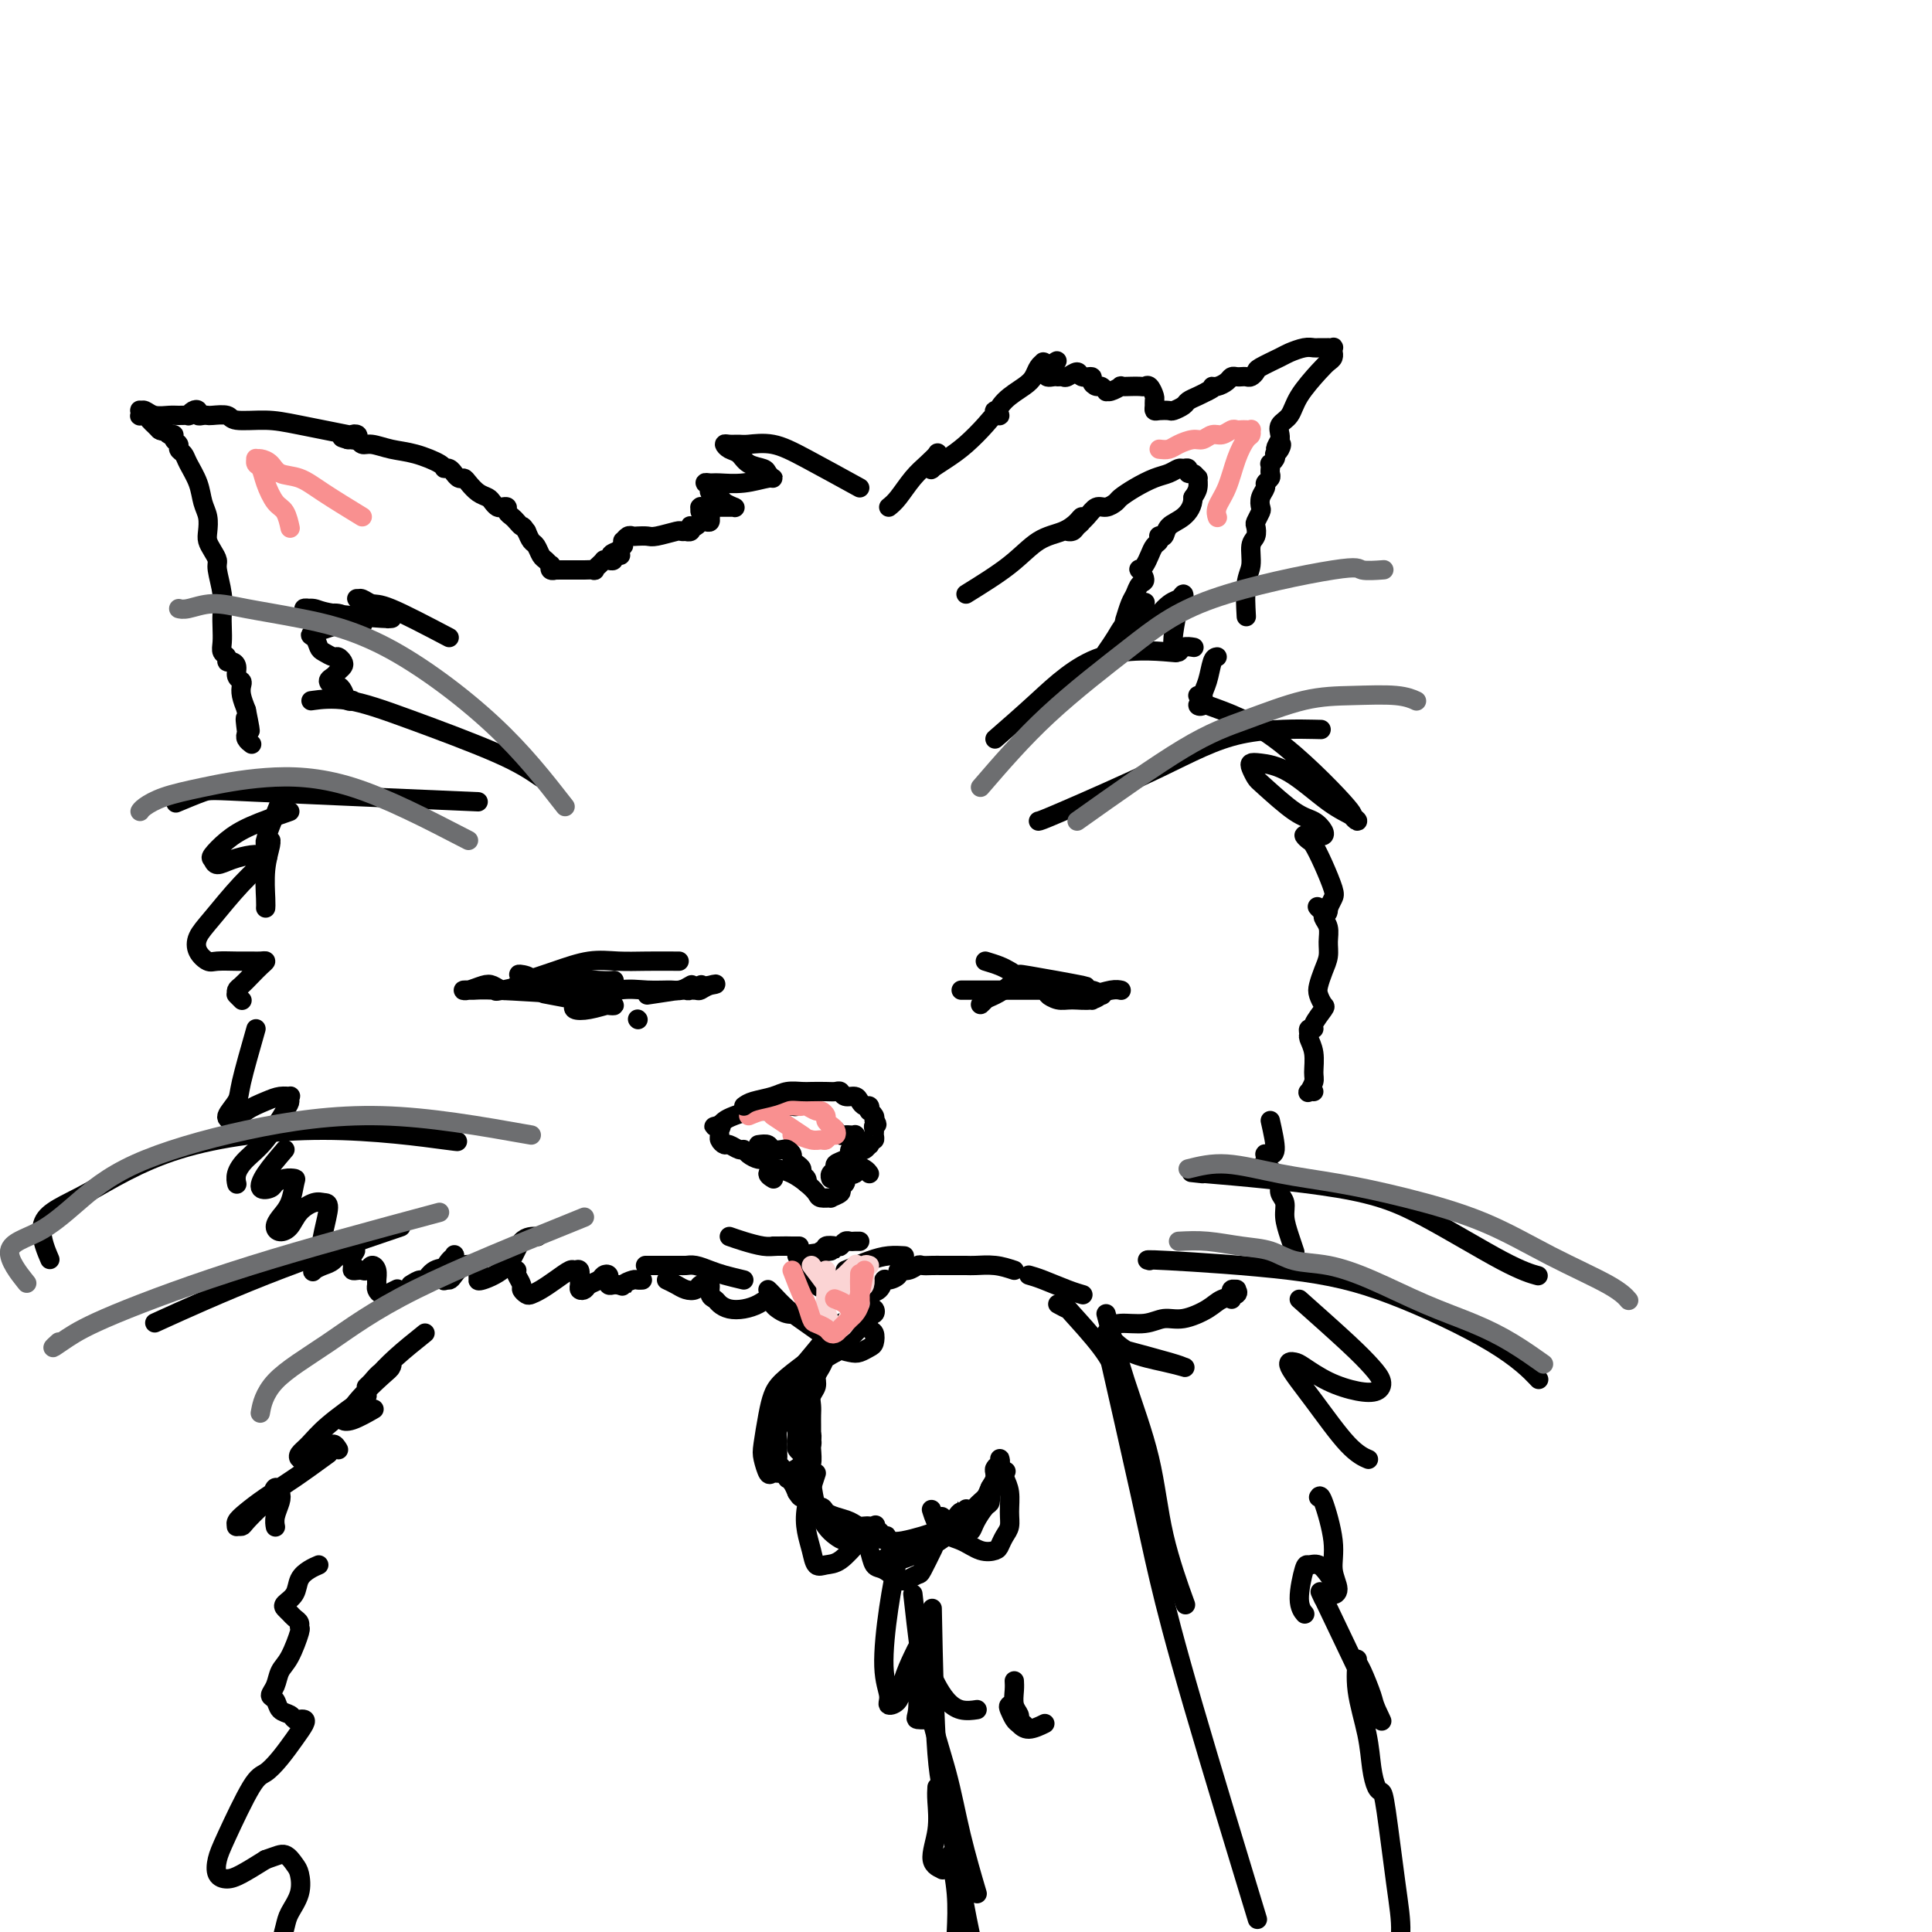 <svg viewBox='0 0 400 400' version='1.1' xmlns='http://www.w3.org/2000/svg' xmlns:xlink='http://www.w3.org/1999/xlink'><g fill='none' stroke='rgb(0,0,0)' stroke-width='4' stroke-linecap='round' stroke-linejoin='round'><path d='M178,101c-3.996,-2.196 -7.991,-4.392 -11,-6c-3.009,-1.608 -5.031,-2.628 -7,-3c-1.969,-0.372 -3.884,-0.096 -5,0c-1.116,0.096 -1.431,0.014 -2,0c-0.569,-0.014 -1.391,0.042 -2,0c-0.609,-0.042 -1.004,-0.180 -1,0c0.004,0.180 0.406,0.678 1,1c0.594,0.322 1.378,0.469 2,1c0.622,0.531 1.081,1.448 2,2c0.919,0.552 2.299,0.740 3,1c0.701,0.260 0.724,0.591 1,1c0.276,0.409 0.803,0.894 1,1c0.197,0.106 0.062,-0.169 -1,0c-1.062,0.169 -3.051,0.780 -5,1c-1.949,0.220 -3.859,0.048 -5,0c-1.141,-0.048 -1.514,0.029 -2,0c-0.486,-0.029 -1.085,-0.163 -1,0c0.085,0.163 0.853,0.622 1,1c0.147,0.378 -0.329,0.676 0,1c0.329,0.324 1.462,0.675 2,1c0.538,0.325 0.482,0.623 1,1c0.518,0.377 1.611,0.833 2,1c0.389,0.167 0.074,0.045 0,0c-0.074,-0.045 0.094,-0.012 0,0c-0.094,0.012 -0.448,0.003 -1,0c-0.552,-0.003 -1.300,-0.001 -2,0c-0.700,0.001 -1.350,0.000 -2,0'/><path d='M147,105c-1.226,-0.005 -1.790,-0.016 -2,0c-0.210,0.016 -0.067,0.061 0,0c0.067,-0.061 0.056,-0.228 0,0c-0.056,0.228 -0.158,0.849 0,1c0.158,0.151 0.576,-0.170 1,0c0.424,0.170 0.856,0.830 1,1c0.144,0.170 0.001,-0.152 0,0c-0.001,0.152 0.141,0.776 0,1c-0.141,0.224 -0.563,0.046 -1,0c-0.437,-0.046 -0.888,0.039 -1,0c-0.112,-0.039 0.115,-0.203 0,0c-0.115,0.203 -0.571,0.772 -1,1c-0.429,0.228 -0.832,0.113 -1,0c-0.168,-0.113 -0.101,-0.226 0,0c0.101,0.226 0.237,0.792 0,1c-0.237,0.208 -0.848,0.060 -1,0c-0.152,-0.060 0.153,-0.030 0,0c-0.153,0.030 -0.766,0.061 -1,0c-0.234,-0.061 -0.090,-0.212 -1,0c-0.910,0.212 -2.873,0.788 -4,1c-1.127,0.212 -1.416,0.061 -2,0c-0.584,-0.061 -1.463,-0.031 -2,0c-0.537,0.031 -0.733,0.065 -1,0c-0.267,-0.065 -0.607,-0.229 -1,0c-0.393,0.229 -0.841,0.850 -1,1c-0.159,0.150 -0.029,-0.170 0,0c0.029,0.170 -0.044,0.829 0,1c0.044,0.171 0.204,-0.146 0,0c-0.204,0.146 -0.773,0.756 -1,1c-0.227,0.244 -0.114,0.122 0,0'/><path d='M128,114c-2.955,1.156 -0.844,1.046 0,1c0.844,-0.046 0.420,-0.026 0,0c-0.420,0.026 -0.834,0.060 -1,0c-0.166,-0.060 -0.082,-0.213 0,0c0.082,0.213 0.162,0.793 0,1c-0.162,0.207 -0.565,0.042 -1,0c-0.435,-0.042 -0.900,0.040 -1,0c-0.100,-0.040 0.165,-0.203 0,0c-0.165,0.203 -0.760,0.772 -1,1c-0.240,0.228 -0.125,0.114 0,0c0.125,-0.114 0.259,-0.227 0,0c-0.259,0.227 -0.909,0.793 -1,1c-0.091,0.207 0.379,0.056 0,0c-0.379,-0.056 -1.607,-0.015 -2,0c-0.393,0.015 0.050,0.004 0,0c-0.050,-0.004 -0.592,-0.001 -1,0c-0.408,0.001 -0.683,0.000 -1,0c-0.317,-0.000 -0.678,0.000 -1,0c-0.322,-0.000 -0.607,-0.000 -1,0c-0.393,0.000 -0.894,0.001 -1,0c-0.106,-0.001 0.182,-0.004 0,0c-0.182,0.004 -0.832,0.016 -1,0c-0.168,-0.016 0.148,-0.060 0,0c-0.148,0.060 -0.761,0.224 -1,0c-0.239,-0.224 -0.106,-0.838 0,-1c0.106,-0.162 0.183,0.126 0,0c-0.183,-0.126 -0.626,-0.666 -1,-1c-0.374,-0.334 -0.677,-0.461 -1,-1c-0.323,-0.539 -0.664,-1.491 -1,-2c-0.336,-0.509 -0.667,-0.574 -1,-1c-0.333,-0.426 -0.666,-1.213 -1,-2'/><path d='M109,110c-0.951,-1.416 -0.828,-0.958 -1,-1c-0.172,-0.042 -0.637,-0.586 -1,-1c-0.363,-0.414 -0.622,-0.699 -1,-1c-0.378,-0.301 -0.875,-0.620 -1,-1c-0.125,-0.380 0.122,-0.823 0,-1c-0.122,-0.177 -0.613,-0.088 -1,0c-0.387,0.088 -0.671,0.175 -1,0c-0.329,-0.175 -0.704,-0.611 -1,-1c-0.296,-0.389 -0.513,-0.730 -1,-1c-0.487,-0.270 -1.245,-0.469 -2,-1c-0.755,-0.531 -1.508,-1.395 -2,-2c-0.492,-0.605 -0.723,-0.951 -1,-1c-0.277,-0.049 -0.600,0.198 -1,0c-0.400,-0.198 -0.878,-0.839 -1,-1c-0.122,-0.161 0.110,0.160 0,0c-0.110,-0.160 -0.563,-0.802 -1,-1c-0.437,-0.198 -0.859,0.048 -1,0c-0.141,-0.048 -0.002,-0.390 -1,-1c-0.998,-0.610 -3.132,-1.488 -5,-2c-1.868,-0.512 -3.470,-0.659 -5,-1c-1.530,-0.341 -2.988,-0.876 -4,-1c-1.012,-0.124 -1.578,0.163 -2,0c-0.422,-0.163 -0.702,-0.776 -1,-1c-0.298,-0.224 -0.616,-0.060 -1,0c-0.384,0.060 -0.834,0.016 -1,0c-0.166,-0.016 -0.047,-0.005 0,0c0.047,0.005 0.024,0.002 0,0'/><path d='M72,91c-2.768,-0.789 -0.187,-0.262 1,0c1.187,0.262 0.979,0.260 1,0c0.021,-0.260 0.269,-0.778 0,-1c-0.269,-0.222 -1.056,-0.150 -1,0c0.056,0.150 0.956,0.376 -1,0c-1.956,-0.376 -6.769,-1.355 -10,-2c-3.231,-0.645 -4.879,-0.957 -7,-1c-2.121,-0.043 -4.715,0.185 -6,0c-1.285,-0.185 -1.262,-0.781 -2,-1c-0.738,-0.219 -2.235,-0.062 -3,0c-0.765,0.062 -0.796,0.030 -1,0c-0.204,-0.030 -0.581,-0.057 -1,0c-0.419,0.057 -0.881,0.197 -1,0c-0.119,-0.197 0.106,-0.732 0,-1c-0.106,-0.268 -0.541,-0.268 -1,0c-0.459,0.268 -0.942,0.805 -1,1c-0.058,0.195 0.307,0.048 0,0c-0.307,-0.048 -1.287,0.001 -2,0c-0.713,-0.001 -1.158,-0.054 -2,0c-0.842,0.054 -2.082,0.214 -3,0c-0.918,-0.214 -1.515,-0.803 -2,-1c-0.485,-0.197 -0.859,-0.001 -1,0c-0.141,0.001 -0.049,-0.193 0,0c0.049,0.193 0.055,0.773 0,1c-0.055,0.227 -0.169,0.102 0,0c0.169,-0.102 0.623,-0.182 1,0c0.377,0.182 0.679,0.626 1,1c0.321,0.374 0.663,0.678 1,1c0.337,0.322 0.668,0.661 1,1'/><path d='M33,89c0.802,0.555 0.807,-0.059 1,0c0.193,0.059 0.573,0.789 1,1c0.427,0.211 0.902,-0.099 1,0c0.098,0.099 -0.182,0.605 0,1c0.182,0.395 0.826,0.678 1,1c0.174,0.322 -0.122,0.684 0,1c0.122,0.316 0.663,0.587 1,1c0.337,0.413 0.469,0.968 1,2c0.531,1.032 1.462,2.542 2,4c0.538,1.458 0.683,2.866 1,4c0.317,1.134 0.807,1.995 1,3c0.193,1.005 0.089,2.153 0,3c-0.089,0.847 -0.164,1.391 0,2c0.164,0.609 0.566,1.282 1,2c0.434,0.718 0.901,1.479 1,2c0.099,0.521 -0.169,0.800 0,2c0.169,1.200 0.776,3.319 1,5c0.224,1.681 0.064,2.922 0,4c-0.064,1.078 -0.032,1.991 0,3c0.032,1.009 0.064,2.112 0,3c-0.064,0.888 -0.223,1.560 0,2c0.223,0.440 0.829,0.646 1,1c0.171,0.354 -0.094,0.854 0,1c0.094,0.146 0.547,-0.064 1,0c0.453,0.064 0.905,0.400 1,1c0.095,0.600 -0.168,1.462 0,2c0.168,0.538 0.767,0.753 1,1c0.233,0.247 0.101,0.528 0,1c-0.101,0.472 -0.172,1.135 0,2c0.172,0.865 0.586,1.933 1,3'/><path d='M51,147c1.548,7.616 0.419,3.155 0,2c-0.419,-1.155 -0.126,0.997 0,2c0.126,1.003 0.085,0.856 0,1c-0.085,0.144 -0.215,0.577 0,1c0.215,0.423 0.776,0.835 1,1c0.224,0.165 0.112,0.082 0,0'/><path d='M93,132c-4.672,-2.453 -9.344,-4.907 -12,-6c-2.656,-1.093 -3.297,-0.826 -4,-1c-0.703,-0.174 -1.468,-0.790 -2,-1c-0.532,-0.210 -0.829,-0.014 -1,0c-0.171,0.014 -0.215,-0.155 0,0c0.215,0.155 0.687,0.634 1,1c0.313,0.366 0.465,0.620 1,1c0.535,0.380 1.451,0.887 2,1c0.549,0.113 0.729,-0.169 1,0c0.271,0.169 0.631,0.787 1,1c0.369,0.213 0.746,0.019 1,0c0.254,-0.019 0.385,0.137 -2,0c-2.385,-0.137 -7.285,-0.569 -10,-1c-2.715,-0.431 -3.244,-0.863 -4,-1c-0.756,-0.137 -1.738,0.020 -2,0c-0.262,-0.020 0.197,-0.217 1,0c0.803,0.217 1.952,0.846 3,1c1.048,0.154 1.996,-0.169 3,0c1.004,0.169 2.065,0.829 3,1c0.935,0.171 1.744,-0.147 2,0c0.256,0.147 -0.042,0.760 0,1c0.042,0.240 0.424,0.105 0,0c-0.424,-0.105 -1.653,-0.182 -3,0c-1.347,0.182 -2.814,0.623 -4,1c-1.186,0.377 -2.093,0.688 -3,1'/><path d='M65,131c-1.290,0.581 -0.515,0.533 0,1c0.515,0.467 0.768,1.449 1,2c0.232,0.551 0.441,0.673 1,1c0.559,0.327 1.467,0.861 2,1c0.533,0.139 0.690,-0.117 1,0c0.310,0.117 0.772,0.609 1,1c0.228,0.391 0.222,0.683 0,1c-0.222,0.317 -0.659,0.659 -1,1c-0.341,0.341 -0.586,0.682 -1,1c-0.414,0.318 -0.998,0.615 -1,1c-0.002,0.385 0.578,0.860 1,1c0.422,0.140 0.688,-0.054 1,0c0.312,0.054 0.671,0.355 1,1c0.329,0.645 0.627,1.635 1,2c0.373,0.365 0.821,0.104 1,0c0.179,-0.104 0.090,-0.052 0,0'/><path d='M184,105c0.580,-0.468 1.160,-0.935 2,-2c0.840,-1.065 1.939,-2.727 3,-4c1.061,-1.273 2.084,-2.156 3,-3c0.916,-0.844 1.724,-1.648 2,-2c0.276,-0.352 0.019,-0.250 0,0c-0.019,0.250 0.199,0.650 0,1c-0.199,0.350 -0.816,0.650 -1,1c-0.184,0.350 0.066,0.750 0,1c-0.066,0.250 -0.446,0.350 0,0c0.446,-0.350 1.718,-1.150 3,-2c1.282,-0.850 2.574,-1.749 4,-3c1.426,-1.251 2.984,-2.853 4,-4c1.016,-1.147 1.488,-1.839 2,-2c0.512,-0.161 1.064,0.208 1,0c-0.064,-0.208 -0.745,-0.993 -1,-1c-0.255,-0.007 -0.083,0.763 0,1c0.083,0.237 0.078,-0.058 0,0c-0.078,0.058 -0.228,0.468 0,0c0.228,-0.468 0.835,-1.814 2,-3c1.165,-1.186 2.886,-2.213 4,-3c1.114,-0.787 1.619,-1.336 2,-2c0.381,-0.664 0.638,-1.443 1,-2c0.362,-0.557 0.829,-0.892 1,-1c0.171,-0.108 0.046,0.012 0,0c-0.046,-0.012 -0.012,-0.157 0,0c0.012,0.157 0.004,0.616 0,1c-0.004,0.384 -0.002,0.692 0,1'/><path d='M216,77c5.129,-4.392 1.950,-1.372 1,0c-0.950,1.372 0.327,1.095 1,1c0.673,-0.095 0.742,-0.007 1,0c0.258,0.007 0.704,-0.065 1,0c0.296,0.065 0.443,0.269 1,0c0.557,-0.269 1.525,-1.010 2,-1c0.475,0.010 0.456,0.772 1,1c0.544,0.228 1.652,-0.079 2,0c0.348,0.079 -0.065,0.543 0,1c0.065,0.457 0.608,0.908 1,1c0.392,0.092 0.635,-0.175 1,0c0.365,0.175 0.853,0.793 1,1c0.147,0.207 -0.046,0.003 0,0c0.046,-0.003 0.331,0.195 1,0c0.669,-0.195 1.723,-0.784 2,-1c0.277,-0.216 -0.224,-0.060 0,0c0.224,0.060 1.174,0.023 2,0c0.826,-0.023 1.528,-0.031 2,0c0.472,0.031 0.715,0.102 1,0c0.285,-0.102 0.612,-0.377 1,0c0.388,0.377 0.838,1.408 1,2c0.162,0.592 0.036,0.747 0,1c-0.036,0.253 0.017,0.604 0,1c-0.017,0.396 -0.103,0.835 0,1c0.103,0.165 0.394,0.055 1,0c0.606,-0.055 1.527,-0.056 2,0c0.473,0.056 0.497,0.170 1,0c0.503,-0.170 1.485,-0.623 2,-1c0.515,-0.377 0.562,-0.678 1,-1c0.438,-0.322 1.268,-0.663 2,-1c0.732,-0.337 1.366,-0.668 2,-1'/><path d='M250,81c1.897,-0.857 1.138,-1.000 1,-1c-0.138,0.000 0.344,0.144 1,0c0.656,-0.144 1.485,-0.575 2,-1c0.515,-0.425 0.715,-0.845 1,-1c0.285,-0.155 0.654,-0.045 1,0c0.346,0.045 0.667,0.024 1,0c0.333,-0.024 0.677,-0.052 1,0c0.323,0.052 0.624,0.183 1,0c0.376,-0.183 0.828,-0.680 1,-1c0.172,-0.320 0.063,-0.464 1,-1c0.937,-0.536 2.920,-1.464 4,-2c1.080,-0.536 1.259,-0.679 2,-1c0.741,-0.321 2.045,-0.818 3,-1c0.955,-0.182 1.561,-0.049 2,0c0.439,0.049 0.710,0.013 1,0c0.290,-0.013 0.600,-0.005 1,0c0.400,0.005 0.892,0.005 1,0c0.108,-0.005 -0.167,-0.016 0,0c0.167,0.016 0.778,0.060 1,0c0.222,-0.060 0.057,-0.223 0,0c-0.057,0.223 -0.005,0.834 0,1c0.005,0.166 -0.037,-0.112 0,0c0.037,0.112 0.152,0.614 0,1c-0.152,0.386 -0.570,0.655 -1,1c-0.430,0.345 -0.872,0.764 -2,2c-1.128,1.236 -2.943,3.287 -4,5c-1.057,1.713 -1.355,3.086 -2,4c-0.645,0.914 -1.637,1.369 -2,2c-0.363,0.631 -0.098,1.439 0,2c0.098,0.561 0.028,0.875 0,1c-0.028,0.125 -0.014,0.063 0,0'/><path d='M265,91c-1.718,3.122 -0.512,1.428 0,1c0.512,-0.428 0.330,0.411 0,1c-0.330,0.589 -0.806,0.928 -1,1c-0.194,0.072 -0.104,-0.121 0,0c0.104,0.121 0.224,0.557 0,1c-0.224,0.443 -0.791,0.892 -1,1c-0.209,0.108 -0.060,-0.126 0,0c0.060,0.126 0.031,0.610 0,1c-0.031,0.390 -0.065,0.684 0,1c0.065,0.316 0.227,0.652 0,1c-0.227,0.348 -0.845,0.708 -1,1c-0.155,0.292 0.151,0.516 0,1c-0.151,0.484 -0.759,1.228 -1,2c-0.241,0.772 -0.116,1.572 0,2c0.116,0.428 0.223,0.483 0,1c-0.223,0.517 -0.777,1.496 -1,2c-0.223,0.504 -0.116,0.533 0,1c0.116,0.467 0.241,1.373 0,2c-0.241,0.627 -0.849,0.975 -1,2c-0.151,1.025 0.155,2.728 0,4c-0.155,1.272 -0.773,2.112 -1,4c-0.227,1.888 -0.065,4.825 0,6c0.065,1.175 0.032,0.587 0,0'/><path d='M200,123c3.254,-2.017 6.507,-4.033 9,-6c2.493,-1.967 4.224,-3.883 6,-5c1.776,-1.117 3.597,-1.435 5,-2c1.403,-0.565 2.387,-1.377 3,-2c0.613,-0.623 0.853,-1.057 1,-1c0.147,0.057 0.200,0.604 0,1c-0.200,0.396 -0.654,0.640 -1,1c-0.346,0.360 -0.584,0.837 -1,1c-0.416,0.163 -1.009,0.011 -1,0c0.009,-0.011 0.621,0.117 1,0c0.379,-0.117 0.525,-0.479 1,-1c0.475,-0.521 1.278,-1.199 2,-2c0.722,-0.801 1.364,-1.723 2,-2c0.636,-0.277 1.265,0.091 2,0c0.735,-0.091 1.576,-0.640 2,-1c0.424,-0.360 0.432,-0.531 1,-1c0.568,-0.469 1.696,-1.236 3,-2c1.304,-0.764 2.784,-1.526 4,-2c1.216,-0.474 2.167,-0.659 3,-1c0.833,-0.341 1.546,-0.839 2,-1c0.454,-0.161 0.647,0.014 1,0c0.353,-0.014 0.865,-0.215 1,0c0.135,0.215 -0.107,0.848 0,1c0.107,0.152 0.562,-0.178 1,0c0.438,0.178 0.860,0.862 1,1c0.140,0.138 -0.001,-0.271 0,0c0.001,0.271 0.143,1.220 0,2c-0.143,0.780 -0.572,1.390 -1,2'/><path d='M247,103c0.027,1.745 -0.907,3.109 -2,4c-1.093,0.891 -2.346,1.310 -3,2c-0.654,0.690 -0.710,1.652 -1,2c-0.290,0.348 -0.813,0.081 -1,0c-0.187,-0.081 -0.039,0.023 0,0c0.039,-0.023 -0.031,-0.171 0,0c0.031,0.171 0.162,0.663 0,1c-0.162,0.337 -0.619,0.519 -1,1c-0.381,0.481 -0.686,1.260 -1,2c-0.314,0.740 -0.637,1.440 -1,2c-0.363,0.560 -0.766,0.979 -1,1c-0.234,0.021 -0.300,-0.358 0,0c0.300,0.358 0.967,1.451 1,2c0.033,0.549 -0.567,0.552 -1,1c-0.433,0.448 -0.701,1.339 -1,2c-0.299,0.661 -0.631,1.090 -1,2c-0.369,0.910 -0.775,2.300 -1,3c-0.225,0.700 -0.270,0.710 0,1c0.270,0.290 0.856,0.861 1,1c0.144,0.139 -0.154,-0.155 0,0c0.154,0.155 0.758,0.759 1,1c0.242,0.241 0.121,0.121 0,0'/><path d='M229,135c0.702,-1.012 1.404,-2.025 2,-3c0.596,-0.975 1.086,-1.913 2,-3c0.914,-1.087 2.253,-2.324 3,-3c0.747,-0.676 0.903,-0.790 1,-1c0.097,-0.210 0.134,-0.516 0,0c-0.134,0.516 -0.439,1.853 -1,3c-0.561,1.147 -1.378,2.104 -2,3c-0.622,0.896 -1.050,1.730 -1,2c0.050,0.270 0.577,-0.023 1,0c0.423,0.023 0.741,0.363 2,-1c1.259,-1.363 3.459,-4.429 5,-6c1.541,-1.571 2.423,-1.648 3,-2c0.577,-0.352 0.847,-0.978 1,-1c0.153,-0.022 0.188,0.559 0,1c-0.188,0.441 -0.599,0.741 -1,2c-0.401,1.259 -0.794,3.476 -1,5c-0.206,1.524 -0.227,2.356 0,3c0.227,0.644 0.700,1.100 1,1c0.300,-0.100 0.427,-0.758 1,-1c0.573,-0.242 1.592,-0.069 2,0c0.408,0.069 0.204,0.035 0,0'/><path d='M252,136c-0.343,0.045 -0.685,0.090 -1,1c-0.315,0.910 -0.602,2.686 -1,4c-0.398,1.314 -0.906,2.166 -1,3c-0.094,0.834 0.224,1.649 0,2c-0.224,0.351 -0.992,0.238 -1,0c-0.008,-0.238 0.744,-0.600 1,-1c0.256,-0.400 0.017,-0.839 0,-1c-0.017,-0.161 0.188,-0.043 0,0c-0.188,0.043 -0.768,0.012 -1,0c-0.232,-0.012 -0.116,-0.006 0,0'/><path d='M60,161c-0.650,1.628 -1.299,3.255 -2,5c-0.701,1.745 -1.452,3.606 -2,5c-0.548,1.394 -0.893,2.321 -1,3c-0.107,0.679 0.025,1.110 0,1c-0.025,-0.110 -0.207,-0.762 0,-1c0.207,-0.238 0.801,-0.061 1,0c0.199,0.061 0.001,0.006 0,0c-0.001,-0.006 0.196,0.037 0,1c-0.196,0.963 -0.784,2.846 -1,5c-0.216,2.154 -0.058,4.580 0,6c0.058,1.420 0.017,1.834 0,2c-0.017,0.166 -0.008,0.083 0,0'/><path d='M60,168c-2.905,1.014 -5.810,2.027 -8,3c-2.190,0.973 -3.665,1.904 -5,3c-1.335,1.096 -2.530,2.357 -3,3c-0.470,0.643 -0.214,0.670 0,1c0.214,0.330 0.386,0.964 1,1c0.614,0.036 1.671,-0.526 3,-1c1.329,-0.474 2.931,-0.860 4,-1c1.069,-0.140 1.605,-0.032 2,0c0.395,0.032 0.649,-0.011 1,0c0.351,0.011 0.800,0.075 0,1c-0.800,0.925 -2.849,2.711 -5,5c-2.151,2.289 -4.404,5.083 -6,7c-1.596,1.917 -2.534,2.959 -3,4c-0.466,1.041 -0.459,2.083 0,3c0.459,0.917 1.369,1.710 2,2c0.631,0.290 0.982,0.077 2,0c1.018,-0.077 2.701,-0.018 4,0c1.299,0.018 2.213,-0.003 3,0c0.787,0.003 1.448,0.032 2,0c0.552,-0.032 0.995,-0.125 1,0c0.005,0.125 -0.430,0.468 -1,1c-0.570,0.532 -1.277,1.253 -2,2c-0.723,0.747 -1.463,1.520 -2,2c-0.537,0.480 -0.872,0.668 -1,1c-0.128,0.332 -0.048,0.807 0,1c0.048,0.193 0.064,0.103 0,0c-0.064,-0.103 -0.210,-0.220 0,0c0.210,0.220 0.774,0.777 1,1c0.226,0.223 0.113,0.111 0,0'/><path d='M53,213c-1.222,4.280 -2.444,8.560 -3,11c-0.556,2.440 -0.446,3.040 -1,4c-0.554,0.960 -1.772,2.279 -2,3c-0.228,0.721 0.533,0.845 1,1c0.467,0.155 0.640,0.343 1,0c0.360,-0.343 0.905,-1.217 2,-2c1.095,-0.783 2.738,-1.475 4,-2c1.262,-0.525 2.141,-0.885 3,-1c0.859,-0.115 1.697,0.013 2,0c0.303,-0.013 0.072,-0.166 0,0c-0.072,0.166 0.015,0.653 0,1c-0.015,0.347 -0.134,0.556 -1,2c-0.866,1.444 -2.481,4.125 -4,6c-1.519,1.875 -2.943,2.946 -4,4c-1.057,1.054 -1.746,2.091 -2,3c-0.254,0.909 -0.073,1.688 0,2c0.073,0.312 0.036,0.156 0,0'/><path d='M59,238c-1.522,1.779 -3.043,3.559 -4,5c-0.957,1.441 -1.349,2.544 -1,3c0.349,0.456 1.439,0.266 2,0c0.561,-0.266 0.593,-0.609 1,-1c0.407,-0.391 1.189,-0.831 2,-1c0.811,-0.169 1.653,-0.067 2,0c0.347,0.067 0.200,0.099 0,1c-0.200,0.901 -0.454,2.671 -1,4c-0.546,1.329 -1.385,2.217 -2,3c-0.615,0.783 -1.006,1.460 -1,2c0.006,0.540 0.411,0.943 1,1c0.589,0.057 1.364,-0.234 2,-1c0.636,-0.766 1.134,-2.009 2,-3c0.866,-0.991 2.100,-1.732 3,-2c0.900,-0.268 1.467,-0.065 2,0c0.533,0.065 1.031,-0.010 1,1c-0.031,1.010 -0.591,3.104 -1,5c-0.409,1.896 -0.668,3.592 -1,5c-0.332,1.408 -0.737,2.527 -1,3c-0.263,0.473 -0.383,0.298 0,0c0.383,-0.298 1.268,-0.721 2,-1c0.732,-0.279 1.310,-0.415 2,-1c0.690,-0.585 1.494,-1.619 2,-2c0.506,-0.381 0.716,-0.109 1,0c0.284,0.109 0.642,0.054 1,0'/><path d='M73,259c1.234,-0.498 0.320,0.259 0,1c-0.320,0.741 -0.044,1.468 0,2c0.044,0.532 -0.143,0.870 0,1c0.143,0.130 0.617,0.051 1,0c0.383,-0.051 0.677,-0.074 1,0c0.323,0.074 0.675,0.243 1,0c0.325,-0.243 0.622,-0.900 1,-1c0.378,-0.100 0.836,0.355 1,1c0.164,0.645 0.034,1.479 0,2c-0.034,0.521 0.027,0.729 0,1c-0.027,0.271 -0.144,0.605 0,1c0.144,0.395 0.547,0.852 1,1c0.453,0.148 0.957,-0.012 1,0c0.043,0.012 -0.373,0.195 0,0c0.373,-0.195 1.535,-0.770 2,-1c0.465,-0.230 0.232,-0.115 0,0'/><path d='M85,266c0.770,-0.479 1.541,-0.959 2,-1c0.459,-0.041 0.607,0.356 1,0c0.393,-0.356 1.031,-1.466 2,-2c0.969,-0.534 2.270,-0.491 3,-1c0.730,-0.509 0.889,-1.568 1,-2c0.111,-0.432 0.172,-0.235 0,0c-0.172,0.235 -0.579,0.508 -1,1c-0.421,0.492 -0.857,1.202 -1,2c-0.143,0.798 0.006,1.685 0,2c-0.006,0.315 -0.167,0.060 0,0c0.167,-0.060 0.661,0.075 1,0c0.339,-0.075 0.522,-0.362 1,-1c0.478,-0.638 1.253,-1.629 2,-2c0.747,-0.371 1.468,-0.124 2,0c0.532,0.124 0.875,0.124 1,0c0.125,-0.124 0.033,-0.371 0,0c-0.033,0.371 -0.006,1.361 0,2c0.006,0.639 -0.008,0.928 0,1c0.008,0.072 0.038,-0.072 0,0c-0.038,0.072 -0.143,0.359 1,0c1.143,-0.359 3.533,-1.364 5,-3c1.467,-1.636 2.010,-3.902 3,-5c0.990,-1.098 2.426,-1.028 3,-1c0.574,0.028 0.287,0.014 0,0'/><path d='M107,263c-0.120,0.219 -0.240,0.437 0,1c0.240,0.563 0.840,1.469 1,2c0.160,0.531 -0.120,0.687 0,1c0.120,0.313 0.642,0.784 1,1c0.358,0.216 0.554,0.178 1,0c0.446,-0.178 1.143,-0.494 2,-1c0.857,-0.506 1.876,-1.201 3,-2c1.124,-0.799 2.354,-1.704 3,-2c0.646,-0.296 0.708,0.015 1,0c0.292,-0.015 0.814,-0.357 1,0c0.186,0.357 0.038,1.413 0,2c-0.038,0.587 0.035,0.704 0,1c-0.035,0.296 -0.178,0.769 0,1c0.178,0.231 0.679,0.218 1,0c0.321,-0.218 0.464,-0.643 1,-1c0.536,-0.357 1.464,-0.647 2,-1c0.536,-0.353 0.679,-0.770 1,-1c0.321,-0.230 0.821,-0.272 1,0c0.179,0.272 0.037,0.857 0,1c-0.037,0.143 0.031,-0.158 0,0c-0.031,0.158 -0.162,0.773 0,1c0.162,0.227 0.618,0.065 1,0c0.382,-0.065 0.691,-0.032 1,0'/><path d='M128,266c1.664,0.525 0.824,0.337 1,0c0.176,-0.337 1.367,-0.822 2,-1c0.633,-0.178 0.709,-0.048 1,0c0.291,0.048 0.797,0.014 1,0c0.203,-0.014 0.101,-0.007 0,0'/><path d='M250,146c4.384,1.568 8.768,3.136 14,7c5.232,3.864 11.313,10.024 14,13c2.687,2.976 1.981,2.766 2,3c0.019,0.234 0.762,0.910 1,1c0.238,0.090 -0.031,-0.407 -1,-1c-0.969,-0.593 -2.639,-1.281 -5,-3c-2.361,-1.719 -5.414,-4.468 -8,-6c-2.586,-1.532 -4.705,-1.847 -6,-2c-1.295,-0.153 -1.768,-0.143 -2,0c-0.232,0.143 -0.225,0.419 0,1c0.225,0.581 0.666,1.469 1,2c0.334,0.531 0.559,0.706 2,2c1.441,1.294 4.097,3.706 6,5c1.903,1.294 3.054,1.471 4,2c0.946,0.529 1.689,1.409 2,2c0.311,0.591 0.192,0.894 0,1c-0.192,0.106 -0.455,0.015 -1,0c-0.545,-0.015 -1.370,0.045 -2,0c-0.630,-0.045 -1.065,-0.195 -1,0c0.065,0.195 0.631,0.734 1,1c0.369,0.266 0.541,0.259 1,1c0.459,0.741 1.206,2.230 2,4c0.794,1.770 1.637,3.823 2,5c0.363,1.177 0.247,1.479 0,2c-0.247,0.521 -0.623,1.260 -1,2'/><path d='M275,188c0.161,2.317 -1.436,0.609 -2,0c-0.564,-0.609 -0.095,-0.120 0,0c0.095,0.120 -0.185,-0.131 0,0c0.185,0.131 0.835,0.643 1,1c0.165,0.357 -0.155,0.560 0,1c0.155,0.440 0.784,1.119 1,2c0.216,0.881 0.019,1.965 0,3c-0.019,1.035 0.142,2.022 0,3c-0.142,0.978 -0.586,1.948 -1,3c-0.414,1.052 -0.798,2.187 -1,3c-0.202,0.813 -0.221,1.304 0,2c0.221,0.696 0.682,1.597 1,2c0.318,0.403 0.492,0.307 0,1c-0.492,0.693 -1.649,2.173 -2,3c-0.351,0.827 0.106,1.000 0,1c-0.106,0.000 -0.775,-0.172 -1,0c-0.225,0.172 -0.007,0.689 0,1c0.007,0.311 -0.198,0.417 0,1c0.198,0.583 0.798,1.645 1,3c0.202,1.355 0.005,3.004 0,4c-0.005,0.996 0.181,1.339 0,2c-0.181,0.661 -0.729,1.641 -1,2c-0.271,0.359 -0.265,0.097 0,0c0.265,-0.097 0.790,-0.028 1,0c0.210,0.028 0.105,0.014 0,0'/><path d='M263,232c0.544,2.422 1.088,4.844 1,6c-0.088,1.156 -0.808,1.045 -1,1c-0.192,-0.045 0.143,-0.024 0,0c-0.143,0.024 -0.764,0.051 -1,0c-0.236,-0.051 -0.087,-0.179 0,0c0.087,0.179 0.113,0.667 0,1c-0.113,0.333 -0.366,0.511 0,1c0.366,0.489 1.351,1.288 2,2c0.649,0.712 0.961,1.338 1,2c0.039,0.662 -0.196,1.362 0,2c0.196,0.638 0.823,1.215 1,2c0.177,0.785 -0.097,1.777 0,3c0.097,1.223 0.565,2.675 1,4c0.435,1.325 0.839,2.521 1,3c0.161,0.479 0.081,0.239 0,0'/><path d='M210,263c-1.277,-0.423 -2.555,-0.845 -4,-1c-1.445,-0.155 -3.058,-0.042 -4,0c-0.942,0.042 -1.212,0.011 -2,0c-0.788,-0.011 -2.094,-0.004 -3,0c-0.906,0.004 -1.411,0.005 -2,0c-0.589,-0.005 -1.262,-0.016 -2,0c-0.738,0.016 -1.541,0.060 -2,0c-0.459,-0.060 -0.575,-0.222 -1,0c-0.425,0.222 -1.161,0.828 -2,1c-0.839,0.172 -1.782,-0.091 -2,0c-0.218,0.091 0.287,0.535 0,1c-0.287,0.465 -1.368,0.951 -2,1c-0.632,0.049 -0.817,-0.339 -1,0c-0.183,0.339 -0.364,1.404 -1,2c-0.636,0.596 -1.729,0.722 -2,1c-0.271,0.278 0.278,0.708 0,1c-0.278,0.292 -1.384,0.446 -2,1c-0.616,0.554 -0.742,1.509 -1,2c-0.258,0.491 -0.646,0.517 -1,1c-0.354,0.483 -0.672,1.424 -1,2c-0.328,0.576 -0.664,0.788 -1,1'/><path d='M174,276c-2.035,2.352 -1.124,1.732 -1,2c0.124,0.268 -0.540,1.423 -1,2c-0.460,0.577 -0.715,0.577 -1,1c-0.285,0.423 -0.598,1.268 -1,2c-0.402,0.732 -0.892,1.351 -1,2c-0.108,0.649 0.167,1.328 0,2c-0.167,0.672 -0.777,1.335 -1,2c-0.223,0.665 -0.060,1.330 0,2c0.060,0.670 0.016,1.346 0,2c-0.016,0.654 -0.005,1.286 0,2c0.005,0.714 0.002,1.509 0,2c-0.002,0.491 -0.004,0.678 0,1c0.004,0.322 0.015,0.781 0,1c-0.015,0.219 -0.056,0.199 0,1c0.056,0.801 0.208,2.422 0,3c-0.208,0.578 -0.778,0.113 -1,0c-0.222,-0.113 -0.098,0.126 0,0c0.098,-0.126 0.170,-0.617 0,-1c-0.170,-0.383 -0.582,-0.659 -1,-1c-0.418,-0.341 -0.841,-0.748 -1,-1c-0.159,-0.252 -0.054,-0.350 0,-1c0.054,-0.650 0.056,-1.851 0,-3c-0.056,-1.149 -0.169,-2.247 0,-3c0.169,-0.753 0.621,-1.160 1,-2c0.379,-0.840 0.684,-2.112 1,-3c0.316,-0.888 0.641,-1.393 1,-2c0.359,-0.607 0.750,-1.317 1,-2c0.250,-0.683 0.357,-1.338 1,-2c0.643,-0.662 1.821,-1.331 3,-2'/><path d='M173,280c1.597,-2.372 1.590,-1.802 2,-2c0.410,-0.198 1.238,-1.162 2,-2c0.762,-0.838 1.459,-1.549 2,-2c0.541,-0.451 0.926,-0.642 1,-1c0.074,-0.358 -0.161,-0.881 0,-1c0.161,-0.119 0.720,0.167 1,0c0.280,-0.167 0.280,-0.788 0,-1c-0.280,-0.212 -0.841,-0.016 -1,0c-0.159,0.016 0.084,-0.148 0,0c-0.084,0.148 -0.496,0.608 -1,1c-0.504,0.392 -1.101,0.717 -2,1c-0.899,0.283 -2.100,0.526 -3,1c-0.900,0.474 -1.498,1.179 -3,3c-1.502,1.821 -3.909,4.757 -5,6c-1.091,1.243 -0.866,0.794 -1,1c-0.134,0.206 -0.628,1.066 -1,2c-0.372,0.934 -0.621,1.942 -1,3c-0.379,1.058 -0.886,2.166 -1,3c-0.114,0.834 0.166,1.393 0,2c-0.166,0.607 -0.776,1.262 -1,2c-0.224,0.738 -0.061,1.560 0,2c0.061,0.440 0.019,0.498 0,1c-0.019,0.502 -0.015,1.449 0,2c0.015,0.551 0.042,0.707 0,1c-0.042,0.293 -0.152,0.722 0,1c0.152,0.278 0.566,0.406 1,1c0.434,0.594 0.890,1.654 1,2c0.110,0.346 -0.124,-0.022 0,0c0.124,0.022 0.607,0.435 1,1c0.393,0.565 0.697,1.283 1,2'/><path d='M165,309c0.793,1.266 0.775,0.931 1,1c0.225,0.069 0.692,0.543 1,1c0.308,0.457 0.456,0.896 1,1c0.544,0.104 1.482,-0.126 2,0c0.518,0.126 0.615,0.607 1,1c0.385,0.393 1.059,0.698 2,1c0.941,0.302 2.150,0.602 3,1c0.850,0.398 1.340,0.895 2,1c0.660,0.105 1.488,-0.183 2,0c0.512,0.183 0.707,0.838 1,1c0.293,0.162 0.683,-0.167 1,0c0.317,0.167 0.562,0.830 1,1c0.438,0.170 1.068,-0.153 0,0c-1.068,0.153 -3.833,0.783 -5,1c-1.167,0.217 -0.736,0.023 -1,0c-0.264,-0.023 -1.222,0.127 -2,0c-0.778,-0.127 -1.375,-0.530 -2,-1c-0.625,-0.470 -1.279,-1.009 -2,-2c-0.721,-0.991 -1.510,-2.436 -2,-4c-0.490,-1.564 -0.681,-3.247 -1,-5c-0.319,-1.753 -0.765,-3.577 -1,-5c-0.235,-1.423 -0.258,-2.444 0,-3c0.258,-0.556 0.797,-0.648 1,-1c0.203,-0.352 0.068,-0.964 0,-1c-0.068,-0.036 -0.071,0.504 0,1c0.071,0.496 0.215,0.947 0,1c-0.215,0.053 -0.789,-0.294 -1,0c-0.211,0.294 -0.060,1.227 0,2c0.060,0.773 0.030,1.387 0,2'/><path d='M167,303c-0.230,1.021 -0.804,1.573 -1,2c-0.196,0.427 -0.012,0.728 0,1c0.012,0.272 -0.146,0.513 0,1c0.146,0.487 0.597,1.219 1,2c0.403,0.781 0.757,1.609 1,2c0.243,0.391 0.376,0.343 1,1c0.624,0.657 1.741,2.019 3,3c1.259,0.981 2.661,1.580 4,2c1.339,0.420 2.613,0.659 4,1c1.387,0.341 2.885,0.783 4,1c1.115,0.217 1.847,0.209 3,0c1.153,-0.209 2.728,-0.621 4,-1c1.272,-0.379 2.239,-0.727 3,-1c0.761,-0.273 1.314,-0.470 2,-1c0.686,-0.530 1.505,-1.392 2,-2c0.495,-0.608 0.666,-0.963 1,-1c0.334,-0.037 0.833,0.242 1,0c0.167,-0.242 0.004,-1.005 0,-1c-0.004,0.005 0.152,0.778 0,1c-0.152,0.222 -0.613,-0.106 -1,0c-0.387,0.106 -0.702,0.648 -1,1c-0.298,0.352 -0.580,0.515 -1,1c-0.420,0.485 -0.977,1.292 -2,2c-1.023,0.708 -2.511,1.318 -4,2c-1.489,0.682 -2.978,1.437 -4,2c-1.022,0.563 -1.578,0.935 -2,1c-0.422,0.065 -0.711,-0.179 -1,0c-0.289,0.179 -0.578,0.779 -1,1c-0.422,0.221 -0.978,0.063 -1,0c-0.022,-0.063 0.489,-0.032 1,0'/><path d='M183,323c-2.667,1.704 -0.835,0.465 0,0c0.835,-0.465 0.672,-0.154 1,0c0.328,0.154 1.145,0.152 2,0c0.855,-0.152 1.748,-0.453 3,-1c1.252,-0.547 2.864,-1.340 4,-2c1.136,-0.660 1.796,-1.188 3,-2c1.204,-0.812 2.954,-1.908 4,-3c1.046,-1.092 1.390,-2.180 2,-3c0.610,-0.820 1.488,-1.371 2,-2c0.512,-0.629 0.659,-1.335 1,-2c0.341,-0.665 0.876,-1.289 1,-2c0.124,-0.711 -0.162,-1.508 0,-2c0.162,-0.492 0.772,-0.679 1,-1c0.228,-0.321 0.075,-0.777 0,-1c-0.075,-0.223 -0.073,-0.213 0,0c0.073,0.213 0.216,0.630 0,1c-0.216,0.370 -0.790,0.692 -1,1c-0.210,0.308 -0.056,0.600 0,1c0.056,0.400 0.015,0.907 0,1c-0.015,0.093 -0.004,-0.226 0,0c0.004,0.226 0.000,0.999 0,1c-0.000,0.001 0.004,-0.770 0,-1c-0.004,-0.230 -0.015,0.082 0,0c0.015,-0.082 0.056,-0.558 0,-1c-0.056,-0.442 -0.207,-0.850 0,-1c0.207,-0.150 0.774,-0.043 1,0c0.226,0.043 0.113,0.021 0,0'/><path d='M205,309c1.250,-1.667 2.500,-3.333 3,-4c0.500,-0.667 0.250,-0.333 0,0'/><path d='M213,264c0.792,0.226 1.583,0.452 3,1c1.417,0.548 3.458,1.417 5,2c1.542,0.583 2.583,0.881 3,1c0.417,0.119 0.208,0.060 0,0'/><path d='M219,270c0.890,0.482 1.780,0.963 2,1c0.220,0.037 -0.230,-0.372 1,1c1.230,1.372 4.139,4.523 6,7c1.861,2.477 2.675,4.279 3,5c0.325,0.721 0.163,0.360 0,0'/><path d='M229,272c1.183,4.486 2.367,8.973 4,14c1.633,5.027 3.716,10.595 5,16c1.284,5.405 1.769,10.648 3,16c1.231,5.352 3.209,10.815 4,13c0.791,2.185 0.396,1.093 0,0'/><path d='M229,278c2.622,11.533 5.244,23.065 7,31c1.756,7.935 2.646,12.271 4,18c1.354,5.729 3.172,12.850 7,26c3.828,13.150 9.665,32.329 12,40c2.335,7.671 1.167,3.836 0,0'/><path d='M189,330c0.882,7.906 1.764,15.812 3,22c1.236,6.188 2.826,10.659 4,15c1.174,4.341 1.931,8.553 3,13c1.069,4.447 2.448,9.128 3,11c0.552,1.872 0.276,0.936 0,0'/><path d='M193,333c0.237,11.655 0.474,23.309 1,30c0.526,6.691 1.343,8.417 2,11c0.657,2.583 1.156,6.022 2,11c0.844,4.978 2.035,11.494 3,16c0.965,4.506 1.704,7.002 2,8c0.296,0.998 0.148,0.499 0,0'/><path d='M167,282c-1.909,1.428 -3.819,2.856 -5,4c-1.181,1.144 -1.634,2.002 -2,3c-0.366,0.998 -0.646,2.134 -1,4c-0.354,1.866 -0.783,4.462 -1,6c-0.217,1.538 -0.220,2.018 0,3c0.220,0.982 0.665,2.466 1,3c0.335,0.534 0.559,0.118 1,0c0.441,-0.118 1.098,0.061 2,0c0.902,-0.061 2.051,-0.363 3,-1c0.949,-0.637 1.700,-1.611 2,-2c0.300,-0.389 0.150,-0.195 0,0'/><path d='M169,305c-0.820,2.489 -1.640,4.979 -2,7c-0.360,2.021 -0.260,3.574 0,5c0.260,1.426 0.681,2.724 1,4c0.319,1.276 0.538,2.531 1,3c0.462,0.469 1.168,0.153 2,0c0.832,-0.153 1.790,-0.144 3,-1c1.210,-0.856 2.672,-2.577 4,-4c1.328,-1.423 2.522,-2.550 3,-3c0.478,-0.450 0.239,-0.225 0,0'/><path d='M178,317c0.329,0.706 0.658,1.412 1,2c0.342,0.588 0.696,1.059 1,2c0.304,0.941 0.558,2.354 1,3c0.442,0.646 1.073,0.527 2,1c0.927,0.473 2.151,1.537 3,2c0.849,0.463 1.324,0.323 2,0c0.676,-0.323 1.552,-0.829 2,-1c0.448,-0.171 0.467,-0.008 1,-1c0.533,-0.992 1.581,-3.141 2,-4c0.419,-0.859 0.210,-0.430 0,0'/><path d='M195,314c1.480,1.230 2.961,2.461 4,3c1.039,0.539 1.637,0.387 2,0c0.363,-0.387 0.489,-1.007 1,-2c0.511,-0.993 1.405,-2.357 2,-3c0.595,-0.643 0.892,-0.564 1,-1c0.108,-0.436 0.029,-1.387 0,-2c-0.029,-0.613 -0.008,-0.890 0,-1c0.008,-0.110 0.004,-0.055 0,0'/><path d='M207,303c0.308,1.029 0.615,2.057 1,3c0.385,0.943 0.846,1.800 1,3c0.154,1.200 0.001,2.741 0,4c-0.001,1.259 0.149,2.234 0,3c-0.149,0.766 -0.598,1.323 -1,2c-0.402,0.677 -0.758,1.474 -1,2c-0.242,0.526 -0.370,0.781 -1,1c-0.630,0.219 -1.763,0.401 -3,0c-1.237,-0.401 -2.579,-1.386 -4,-2c-1.421,-0.614 -2.921,-0.858 -4,-2c-1.079,-1.142 -1.737,-3.184 -2,-4c-0.263,-0.816 -0.132,-0.408 0,0'/><path d='M167,305c0.000,0.000 0.100,0.100 0.1,0.1'/><path d='M168,310c0.000,0.000 0.100,0.100 0.1,0.1'/><path d='M138,265c0.673,0.318 1.346,0.636 2,1c0.654,0.364 1.290,0.775 2,1c0.710,0.225 1.496,0.263 2,0c0.504,-0.263 0.727,-0.828 1,-1c0.273,-0.172 0.597,0.048 1,0c0.403,-0.048 0.884,-0.363 1,0c0.116,0.363 -0.132,1.404 0,2c0.132,0.596 0.644,0.746 1,1c0.356,0.254 0.557,0.614 1,1c0.443,0.386 1.127,0.800 2,1c0.873,0.200 1.935,0.186 3,0c1.065,-0.186 2.133,-0.543 3,-1c0.867,-0.457 1.532,-1.012 2,-1c0.468,0.012 0.739,0.592 1,1c0.261,0.408 0.513,0.646 1,1c0.487,0.354 1.208,0.826 2,1c0.792,0.174 1.655,0.050 2,0c0.345,-0.050 0.173,-0.025 0,0'/><path d='M88,276c-2.142,1.720 -4.285,3.440 -6,5c-1.715,1.560 -3.004,2.961 -4,4c-0.996,1.039 -1.699,1.715 -2,2c-0.301,0.285 -0.200,0.177 0,0c0.200,-0.177 0.499,-0.423 1,-1c0.501,-0.577 1.203,-1.486 2,-2c0.797,-0.514 1.689,-0.633 2,-1c0.311,-0.367 0.042,-0.981 0,-1c-0.042,-0.019 0.142,0.559 0,1c-0.142,0.441 -0.609,0.747 -2,2c-1.391,1.253 -3.707,3.453 -5,5c-1.293,1.547 -1.565,2.442 -2,3c-0.435,0.558 -1.034,0.778 -1,1c0.034,0.222 0.702,0.444 2,0c1.298,-0.444 3.228,-1.556 4,-2c0.772,-0.444 0.386,-0.222 0,0'/><path d='M76,289c-2.988,2.136 -5.975,4.272 -8,6c-2.025,1.728 -3.087,3.049 -4,4c-0.913,0.951 -1.678,1.533 -2,2c-0.322,0.467 -0.203,0.820 0,1c0.203,0.180 0.488,0.187 1,0c0.512,-0.187 1.251,-0.568 2,-1c0.749,-0.432 1.507,-0.914 2,-1c0.493,-0.086 0.720,0.224 1,0c0.280,-0.224 0.614,-0.983 1,-1c0.386,-0.017 0.825,0.710 1,1c0.175,0.290 0.088,0.145 0,0'/><path d='M68,301c-2.384,1.737 -4.768,3.474 -7,5c-2.232,1.526 -4.312,2.839 -6,4c-1.688,1.161 -2.985,2.168 -4,3c-1.015,0.832 -1.749,1.490 -2,2c-0.251,0.510 -0.019,0.873 0,1c0.019,0.127 -0.174,0.018 0,0c0.174,-0.018 0.715,0.054 1,0c0.285,-0.054 0.315,-0.232 1,-1c0.685,-0.768 2.027,-2.124 3,-3c0.973,-0.876 1.577,-1.273 2,-2c0.423,-0.727 0.663,-1.785 1,-2c0.337,-0.215 0.770,0.412 1,1c0.230,0.588 0.258,1.137 0,2c-0.258,0.863 -0.800,2.040 -1,3c-0.200,0.960 -0.057,1.703 0,2c0.057,0.297 0.029,0.149 0,0'/><path d='M66,324c-0.633,0.273 -1.267,0.545 -2,1c-0.733,0.455 -1.567,1.091 -2,2c-0.433,0.909 -0.467,2.089 -1,3c-0.533,0.911 -1.564,1.553 -2,2c-0.436,0.447 -0.275,0.698 0,1c0.275,0.302 0.664,0.655 1,1c0.336,0.345 0.620,0.683 1,1c0.380,0.317 0.855,0.612 1,1c0.145,0.388 -0.041,0.870 0,1c0.041,0.130 0.308,-0.091 0,1c-0.308,1.091 -1.189,3.496 -2,5c-0.811,1.504 -1.550,2.109 -2,3c-0.450,0.891 -0.611,2.070 -1,3c-0.389,0.930 -1.005,1.612 -1,2c0.005,0.388 0.631,0.482 1,1c0.369,0.518 0.480,1.459 1,2c0.520,0.541 1.447,0.683 2,1c0.553,0.317 0.731,0.811 1,1c0.269,0.189 0.627,0.073 1,0c0.373,-0.073 0.760,-0.104 1,0c0.240,0.104 0.335,0.342 0,1c-0.335,0.658 -1.098,1.737 -2,3c-0.902,1.263 -1.944,2.711 -3,4c-1.056,1.289 -2.127,2.418 -3,3c-0.873,0.582 -1.549,0.615 -3,3c-1.451,2.385 -3.677,7.121 -5,10c-1.323,2.879 -1.741,3.901 -2,5c-0.259,1.099 -0.358,2.274 0,3c0.358,0.726 1.173,1.003 2,1c0.827,-0.003 1.665,-0.287 3,-1c1.335,-0.713 3.168,-1.857 5,-3'/><path d='M55,385c2.346,-0.793 3.210,-1.275 4,-1c0.790,0.275 1.505,1.307 2,2c0.495,0.693 0.770,1.047 1,2c0.230,0.953 0.415,2.505 0,4c-0.415,1.495 -1.432,2.934 -2,4c-0.568,1.066 -0.688,1.760 -1,3c-0.312,1.240 -0.815,3.026 -1,5c-0.185,1.974 -0.053,4.135 0,5c0.053,0.865 0.026,0.432 0,0'/><path d='M269,269c3.723,3.313 7.446,6.626 10,9c2.554,2.374 3.938,3.808 5,5c1.062,1.192 1.802,2.141 2,3c0.198,0.859 -0.145,1.628 -1,2c-0.855,0.372 -2.222,0.347 -4,0c-1.778,-0.347 -3.966,-1.017 -6,-2c-2.034,-0.983 -3.913,-2.278 -5,-3c-1.087,-0.722 -1.380,-0.869 -2,-1c-0.620,-0.131 -1.567,-0.245 -1,1c0.567,1.245 2.647,3.849 5,7c2.353,3.151 4.980,6.848 7,9c2.020,2.152 3.434,2.758 4,3c0.566,0.242 0.283,0.121 0,0'/><path d='M231,279c4.329,1.160 8.658,2.320 11,3c2.342,0.680 2.698,0.879 3,1c0.302,0.121 0.549,0.163 0,0c-0.549,-0.163 -1.896,-0.530 -4,-1c-2.104,-0.470 -4.967,-1.044 -7,-2c-2.033,-0.956 -3.237,-2.293 -4,-3c-0.763,-0.707 -1.086,-0.782 -1,-1c0.086,-0.218 0.580,-0.579 1,-1c0.420,-0.421 0.766,-0.903 2,-1c1.234,-0.097 3.354,0.192 5,0c1.646,-0.192 2.817,-0.863 4,-1c1.183,-0.137 2.380,0.261 4,0c1.620,-0.261 3.665,-1.180 5,-2c1.335,-0.820 1.962,-1.541 3,-2c1.038,-0.459 2.488,-0.655 3,-1c0.512,-0.345 0.085,-0.840 0,-1c-0.085,-0.160 0.174,0.013 0,0c-0.174,-0.013 -0.779,-0.214 -1,0c-0.221,0.214 -0.059,0.841 0,1c0.059,0.159 0.016,-0.149 0,0c-0.016,0.149 -0.005,0.757 0,1c0.005,0.243 0.002,0.122 0,0'/><path d='M273,310c0.186,-0.331 0.371,-0.661 1,1c0.629,1.661 1.700,5.315 2,8c0.300,2.685 -0.171,4.402 0,6c0.171,1.598 0.982,3.076 1,4c0.018,0.924 -0.759,1.296 -1,1c-0.241,-0.296 0.052,-1.258 0,-2c-0.052,-0.742 -0.449,-1.265 -1,-2c-0.551,-0.735 -1.254,-1.682 -2,-2c-0.746,-0.318 -1.534,-0.008 -2,0c-0.466,0.008 -0.609,-0.287 -1,1c-0.391,1.287 -1.028,4.154 -1,6c0.028,1.846 0.722,2.670 1,3c0.278,0.330 0.139,0.165 0,0'/><path d='M274,331c-0.705,-1.518 -1.411,-3.037 1,2c2.411,5.037 7.938,16.629 10,21c2.062,4.371 0.658,1.521 0,0c-0.658,-1.521 -0.570,-1.713 -1,-3c-0.430,-1.287 -1.376,-3.669 -2,-5c-0.624,-1.331 -0.924,-1.609 -1,-2c-0.076,-0.391 0.074,-0.893 0,0c-0.074,0.893 -0.370,3.181 0,6c0.370,2.819 1.408,6.169 2,9c0.592,2.831 0.739,5.143 1,7c0.261,1.857 0.635,3.260 1,4c0.365,0.740 0.721,0.815 1,1c0.279,0.185 0.481,0.478 1,4c0.519,3.522 1.356,10.274 2,15c0.644,4.726 1.097,7.426 1,10c-0.097,2.574 -0.742,5.021 -1,6c-0.258,0.979 -0.129,0.489 0,0'/><path d='M186,322c-0.698,3.455 -1.395,6.911 -2,11c-0.605,4.089 -1.116,8.812 -1,12c0.116,3.188 0.861,4.841 1,6c0.139,1.159 -0.327,1.823 0,2c0.327,0.177 1.447,-0.134 2,-1c0.553,-0.866 0.540,-2.286 1,-4c0.460,-1.714 1.392,-3.721 2,-5c0.608,-1.279 0.892,-1.831 1,-2c0.108,-0.169 0.040,0.046 0,1c-0.040,0.954 -0.052,2.648 0,5c0.052,2.352 0.169,5.362 0,7c-0.169,1.638 -0.622,1.902 0,2c0.622,0.098 2.321,0.028 3,0c0.679,-0.028 0.340,-0.014 0,0'/><path d='M193,347c0.263,0.566 0.526,1.132 1,2c0.474,0.868 1.158,2.037 2,3c0.842,0.963 1.842,1.721 3,2c1.158,0.279 2.474,0.080 3,0c0.526,-0.080 0.263,-0.040 0,0'/><path d='M210,348c0.031,0.558 0.062,1.117 0,2c-0.062,0.883 -0.217,2.091 0,3c0.217,0.909 0.805,1.518 1,2c0.195,0.482 -0.004,0.836 0,1c0.004,0.164 0.210,0.137 0,0c-0.210,-0.137 -0.838,-0.384 -1,-1c-0.162,-0.616 0.141,-1.602 0,-2c-0.141,-0.398 -0.727,-0.207 -1,0c-0.273,0.207 -0.234,0.430 0,1c0.234,0.570 0.662,1.487 1,2c0.338,0.513 0.585,0.622 1,1c0.415,0.378 0.996,1.025 2,1c1.004,-0.025 2.430,-0.721 3,-1c0.570,-0.279 0.285,-0.139 0,0'/><path d='M212,357c0.000,0.000 0.100,0.100 0.1,0.1'/><path d='M194,370c-0.047,0.755 -0.094,1.509 0,3c0.094,1.491 0.329,3.718 0,6c-0.329,2.282 -1.223,4.618 -1,6c0.223,1.382 1.561,1.808 2,2c0.439,0.192 -0.022,0.148 0,0c0.022,-0.148 0.528,-0.400 1,-1c0.472,-0.600 0.910,-1.548 1,-2c0.090,-0.452 -0.168,-0.408 0,1c0.168,1.408 0.763,4.181 1,7c0.237,2.819 0.115,5.683 0,8c-0.115,2.317 -0.223,4.085 0,5c0.223,0.915 0.778,0.976 1,1c0.222,0.024 0.111,0.012 0,0'/><path d='M112,205c-0.655,0.008 -1.310,0.017 -2,0c-0.690,-0.017 -1.416,-0.058 -2,0c-0.584,0.058 -1.027,0.215 -1,0c0.027,-0.215 0.522,-0.804 1,-1c0.478,-0.196 0.937,0.000 2,0c1.063,-0.000 2.731,-0.196 4,0c1.269,0.196 2.140,0.785 3,1c0.860,0.215 1.709,0.058 2,0c0.291,-0.058 0.026,-0.015 0,0c-0.026,0.015 0.189,0.004 0,0c-0.189,-0.004 -0.782,-0.001 -1,0c-0.218,0.001 -0.062,0.000 0,0c0.062,-0.000 0.031,-0.000 0,0'/><path d='M114,206c-1.185,-0.226 -2.370,-0.453 0,0c2.370,0.453 8.295,1.584 11,2c2.705,0.416 2.191,0.115 2,0c-0.191,-0.115 -0.059,-0.044 0,0c0.059,0.044 0.043,0.061 0,0c-0.043,-0.061 -0.115,-0.200 -1,0c-0.885,0.200 -2.583,0.740 -4,1c-1.417,0.260 -2.551,0.242 -3,0c-0.449,-0.242 -0.212,-0.706 0,-1c0.212,-0.294 0.398,-0.418 2,-1c1.602,-0.582 4.619,-1.624 7,-2c2.381,-0.376 4.127,-0.087 6,0c1.873,0.087 3.873,-0.028 5,0c1.127,0.028 1.380,0.200 2,0c0.620,-0.200 1.606,-0.771 2,-1c0.394,-0.229 0.197,-0.114 0,0'/><path d='M128,205c-0.469,0.129 -0.938,0.258 -2,0c-1.062,-0.258 -2.717,-0.903 -4,-1c-1.283,-0.097 -2.196,0.355 -5,0c-2.804,-0.355 -7.500,-1.517 -9,-2c-1.500,-0.483 0.197,-0.287 1,0c0.803,0.287 0.712,0.665 2,1c1.288,0.335 3.954,0.626 6,1c2.046,0.374 3.472,0.832 5,1c1.528,0.168 3.157,0.046 4,0c0.843,-0.046 0.901,-0.015 1,0c0.099,0.015 0.240,0.016 -1,0c-1.240,-0.016 -3.860,-0.048 -7,0c-3.140,0.048 -6.799,0.177 -9,0c-2.201,-0.177 -2.943,-0.660 -3,-1c-0.057,-0.340 0.572,-0.536 2,-1c1.428,-0.464 3.655,-1.196 6,-2c2.345,-0.804 4.808,-1.679 7,-2c2.192,-0.321 4.113,-0.086 6,0c1.887,0.086 3.739,0.023 6,0c2.261,-0.023 4.932,-0.007 6,0c1.068,0.007 0.534,0.003 0,0'/><path d='M134,206c5.438,-0.815 10.875,-1.630 13,-2c2.125,-0.370 0.937,-0.296 0,0c-0.937,0.296 -1.622,0.812 -2,1c-0.378,0.188 -0.448,0.047 -1,0c-0.552,-0.047 -1.587,0.001 -2,0c-0.413,-0.001 -0.203,-0.052 0,0c0.203,0.052 0.401,0.206 1,0c0.599,-0.206 1.600,-0.773 2,-1c0.400,-0.227 0.200,-0.113 0,0'/><path d='M120,206c-6.682,-0.425 -13.364,-0.849 -17,-1c-3.636,-0.151 -4.226,-0.027 -5,0c-0.774,0.027 -1.732,-0.041 -2,0c-0.268,0.041 0.155,0.193 1,0c0.845,-0.193 2.112,-0.731 3,-1c0.888,-0.269 1.397,-0.268 2,0c0.603,0.268 1.298,0.804 2,1c0.702,0.196 1.410,0.053 2,0c0.590,-0.053 1.063,-0.015 1,0c-0.063,0.015 -0.663,0.006 -1,0c-0.337,-0.006 -0.411,-0.009 -1,0c-0.589,0.009 -1.693,0.031 -2,0c-0.307,-0.031 0.184,-0.113 0,0c-0.184,0.113 -1.044,0.423 1,0c2.044,-0.423 6.991,-1.577 11,-2c4.009,-0.423 7.079,-0.114 9,0c1.921,0.114 2.692,0.033 3,0c0.308,-0.033 0.154,-0.016 0,0'/><path d='M132,211c0.000,0.000 0.100,0.100 0.1,0.1'/><path d='M112,161c-2.104,-1.442 -4.207,-2.884 -9,-5c-4.793,-2.116 -12.274,-4.907 -18,-7c-5.726,-2.093 -9.695,-3.486 -13,-4c-3.305,-0.514 -5.944,-0.147 -7,0c-1.056,0.147 -0.528,0.073 0,0'/><path d='M99,166c-18.345,-0.786 -36.690,-1.571 -46,-2c-9.310,-0.429 -9.583,-0.500 -11,0c-1.417,0.500 -3.976,1.571 -5,2c-1.024,0.429 -0.512,0.214 0,0'/><path d='M206,153c2.750,-2.393 5.500,-4.786 9,-8c3.500,-3.214 7.750,-7.250 13,-9c5.250,-1.750 11.500,-1.214 14,-1c2.500,0.214 1.250,0.107 0,0'/><path d='M215,170c0.244,-0.030 0.488,-0.061 5,-2c4.512,-1.939 13.292,-5.788 20,-9c6.708,-3.212 11.344,-5.788 17,-7c5.656,-1.212 12.330,-1.061 15,-1c2.670,0.061 1.335,0.030 0,0'/><path d='M93,236c1.633,0.284 3.265,0.568 -1,0c-4.265,-0.568 -14.428,-1.986 -25,-2c-10.572,-0.014 -21.554,1.378 -30,4c-8.446,2.622 -14.357,6.476 -19,9c-4.643,2.524 -8.019,3.718 -9,6c-0.981,2.282 0.434,5.652 1,7c0.566,1.348 0.283,0.674 0,0'/><path d='M83,254c-9.489,3.222 -18.978,6.444 -28,10c-9.022,3.556 -17.578,7.444 -21,9c-3.422,1.556 -1.711,0.778 0,0'/><path d='M249,243c-2.204,-0.224 -4.408,-0.449 1,0c5.408,0.449 18.427,1.571 27,3c8.573,1.429 12.700,3.167 18,6c5.300,2.833 11.773,6.763 16,9c4.227,2.237 6.208,2.782 7,3c0.792,0.218 0.396,0.109 0,0'/><path d='M238,261c-0.655,-0.141 -1.309,-0.282 4,0c5.309,0.282 16.583,0.987 25,2c8.417,1.013 13.978,2.333 21,5c7.022,2.667 15.506,6.679 21,10c5.494,3.321 7.998,5.949 9,7c1.002,1.051 0.501,0.526 0,0'/><path d='M204,199c1.074,0.327 2.149,0.655 3,1c0.851,0.345 1.479,0.708 2,1c0.521,0.292 0.933,0.514 1,1c0.067,0.486 -0.213,1.237 -1,2c-0.787,0.763 -2.081,1.539 -3,2c-0.919,0.461 -1.463,0.608 -2,1c-0.537,0.392 -1.068,1.029 -1,1c0.068,-0.029 0.734,-0.722 1,-1c0.266,-0.278 0.133,-0.139 0,0'/><path d='M199,205c0.656,0.000 1.311,0.000 2,0c0.689,0.000 1.411,0.000 2,0c0.589,0.000 1.044,-0.000 1,0c-0.044,0.000 -0.586,0.000 -1,0c-0.414,0.000 -0.700,0.000 -1,0c-0.300,0.000 -0.615,0.000 -1,0c-0.385,0.000 -0.841,0.000 -1,0c-0.159,0.000 -0.022,-0.000 1,0c1.022,0.000 2.929,0.000 6,0c3.071,0.000 7.306,0.000 9,0c1.694,0.000 0.847,0.000 0,0'/><path d='M212,202c-0.854,-0.227 -1.708,-0.453 1,0c2.708,0.453 8.978,1.586 11,2c2.022,0.414 -0.205,0.111 -1,0c-0.795,-0.111 -0.160,-0.029 -1,0c-0.840,0.029 -3.156,0.007 -5,0c-1.844,-0.007 -3.214,0.002 -4,0c-0.786,-0.002 -0.986,-0.016 -1,0c-0.014,0.016 0.157,0.061 1,0c0.843,-0.061 2.356,-0.228 4,0c1.644,0.228 3.417,0.849 5,1c1.583,0.151 2.976,-0.170 4,0c1.024,0.170 1.681,0.831 2,1c0.319,0.169 0.301,-0.155 0,0c-0.301,0.155 -0.886,0.789 -2,1c-1.114,0.211 -2.756,0.001 -4,0c-1.244,-0.001 -2.090,0.209 -3,0c-0.910,-0.209 -1.883,-0.837 -2,-1c-0.117,-0.163 0.624,0.137 1,0c0.376,-0.137 0.387,-0.712 1,-1c0.613,-0.288 1.826,-0.288 3,0c1.174,0.288 2.308,0.863 3,1c0.692,0.137 0.943,-0.163 1,0c0.057,0.163 -0.079,0.790 0,1c0.079,0.210 0.372,0.005 0,0c-0.372,-0.005 -1.408,0.191 -2,0c-0.592,-0.191 -0.741,-0.769 -1,-1c-0.259,-0.231 -0.630,-0.116 -1,0'/><path d='M222,206c-0.457,-0.211 -0.099,-0.740 0,-1c0.099,-0.260 -0.061,-0.252 0,0c0.061,0.252 0.342,0.747 1,1c0.658,0.253 1.692,0.264 3,0c1.308,-0.264 2.891,-0.802 4,-1c1.109,-0.198 1.746,-0.057 2,0c0.254,0.057 0.127,0.028 0,0'/><path d='M161,229c1.184,-0.030 2.368,-0.061 3,0c0.632,0.061 0.714,0.212 1,0c0.286,-0.212 0.778,-0.789 1,-1c0.222,-0.211 0.176,-0.057 0,0c-0.176,0.057 -0.482,0.015 -1,0c-0.518,-0.015 -1.248,-0.005 -2,0c-0.752,0.005 -1.527,0.005 -2,0c-0.473,-0.005 -0.646,-0.015 -1,0c-0.354,0.015 -0.890,0.057 -1,0c-0.110,-0.057 0.207,-0.211 0,0c-0.207,0.211 -0.938,0.789 -1,1c-0.062,0.211 0.543,0.057 1,0c0.457,-0.057 0.764,-0.015 1,0c0.236,0.015 0.400,0.003 1,0c0.600,-0.003 1.634,0.003 2,0c0.366,-0.003 0.062,-0.016 0,0c-0.062,0.016 0.117,0.060 0,0c-0.117,-0.060 -0.532,-0.223 -1,0c-0.468,0.223 -0.990,0.833 -2,1c-1.010,0.167 -2.508,-0.110 -4,0c-1.492,0.110 -2.979,0.607 -4,1c-1.021,0.393 -1.578,0.684 -2,1c-0.422,0.316 -0.711,0.658 -1,1'/><path d='M149,233c-2.320,0.571 -0.618,-0.001 0,0c0.618,0.001 0.154,0.573 0,1c-0.154,0.427 0.004,0.707 0,1c-0.004,0.293 -0.170,0.600 0,1c0.170,0.400 0.674,0.895 1,1c0.326,0.105 0.472,-0.178 1,0c0.528,0.178 1.437,0.817 2,1c0.563,0.183 0.780,-0.092 1,0c0.220,0.092 0.442,0.549 1,1c0.558,0.451 1.451,0.894 2,1c0.549,0.106 0.753,-0.126 1,0c0.247,0.126 0.536,0.608 1,1c0.464,0.392 1.104,0.693 1,1c-0.104,0.307 -0.951,0.621 -1,1c-0.049,0.379 0.700,0.823 1,1c0.300,0.177 0.150,0.089 0,0'/><path d='M161,242c0.985,0.249 1.971,0.497 3,1c1.029,0.503 2.102,1.260 3,2c0.898,0.740 1.622,1.463 2,2c0.378,0.537 0.412,0.887 1,1c0.588,0.113 1.731,-0.011 2,0c0.269,0.011 -0.334,0.157 0,0c0.334,-0.157 1.606,-0.615 2,-1c0.394,-0.385 -0.092,-0.695 0,-1c0.092,-0.305 0.760,-0.604 1,-1c0.240,-0.396 0.053,-0.890 0,-1c-0.053,-0.110 0.028,0.163 0,0c-0.028,-0.163 -0.165,-0.762 0,-1c0.165,-0.238 0.632,-0.115 1,0c0.368,0.115 0.638,0.223 1,0c0.362,-0.223 0.818,-0.778 1,-1c0.182,-0.222 0.091,-0.111 0,0'/><path d='M180,243c-0.227,-0.333 -0.454,-0.667 -1,-1c-0.546,-0.333 -1.410,-0.667 -2,-1c-0.590,-0.333 -0.904,-0.666 -1,-1c-0.096,-0.334 0.027,-0.668 0,-1c-0.027,-0.332 -0.202,-0.663 0,-1c0.202,-0.337 0.783,-0.679 1,-1c0.217,-0.321 0.069,-0.622 0,-1c-0.069,-0.378 -0.060,-0.832 0,-1c0.060,-0.168 0.170,-0.049 0,0c-0.170,0.049 -0.620,0.027 -1,0c-0.380,-0.027 -0.689,-0.059 -1,0c-0.311,0.059 -0.622,0.208 -1,0c-0.378,-0.208 -0.822,-0.774 -1,-1c-0.178,-0.226 -0.089,-0.113 0,0'/><path d='M151,256c0.880,0.309 1.761,0.619 3,1c1.239,0.381 2.837,0.834 4,1c1.163,0.166 1.891,0.044 3,0c1.109,-0.044 2.598,-0.012 3,0c0.402,0.012 -0.285,0.003 -1,0c-0.715,-0.003 -1.460,-0.001 -2,0c-0.540,0.001 -0.876,0.000 -1,0c-0.124,-0.000 -0.036,-0.000 0,0c0.036,0.000 0.020,0.000 0,0c-0.020,-0.000 -0.044,-0.000 1,0c1.044,0.000 3.155,0.000 4,0c0.845,-0.000 0.422,-0.000 0,0'/><path d='M165,260c3.032,-0.425 6.065,-0.850 7,-1c0.935,-0.150 -0.226,-0.026 -1,0c-0.774,0.026 -1.161,-0.044 -1,0c0.161,0.044 0.869,0.204 1,0c0.131,-0.204 -0.316,-0.773 0,-1c0.316,-0.227 1.394,-0.113 2,0c0.606,0.113 0.741,0.227 1,0c0.259,-0.227 0.644,-0.793 1,-1c0.356,-0.207 0.684,-0.056 1,0c0.316,0.056 0.621,0.015 1,0c0.379,-0.015 0.833,-0.004 1,0c0.167,0.004 0.048,0.001 0,0c-0.048,-0.001 -0.024,-0.001 0,0'/><path d='M154,265c-1.428,-0.340 -2.855,-0.679 -4,-1c-1.145,-0.321 -2.007,-0.622 -3,-1c-0.993,-0.378 -2.118,-0.833 -3,-1c-0.882,-0.167 -1.522,-0.045 -2,0c-0.478,0.045 -0.796,0.012 -1,0c-0.204,-0.012 -0.295,-0.003 0,0c0.295,0.003 0.977,0.001 1,0c0.023,-0.001 -0.614,-0.000 -1,0c-0.386,0.000 -0.522,0.000 -1,0c-0.478,-0.000 -1.298,-0.000 -2,0c-0.702,0.000 -1.288,0.000 -2,0c-0.712,-0.000 -1.552,-0.000 -2,0c-0.448,0.000 -0.505,0.000 0,0c0.505,-0.000 1.573,-0.000 2,0c0.427,0.000 0.214,0.000 0,0'/><path d='M175,263c1.750,-0.732 3.500,-1.464 5,-2c1.500,-0.536 2.750,-0.875 4,-1c1.250,-0.125 2.500,-0.036 3,0c0.500,0.036 0.250,0.018 0,0'/><path d='M159,267c0.175,0.153 0.349,0.307 1,1c0.651,0.693 1.778,1.927 3,3c1.222,1.073 2.540,1.987 4,3c1.460,1.013 3.063,2.124 4,3c0.937,0.876 1.207,1.515 2,2c0.793,0.485 2.108,0.816 3,1c0.892,0.184 1.360,0.219 2,0c0.640,-0.219 1.452,-0.694 2,-1c0.548,-0.306 0.833,-0.442 1,-1c0.167,-0.558 0.216,-1.537 0,-2c-0.216,-0.463 -0.699,-0.408 -1,-1c-0.301,-0.592 -0.421,-1.829 -1,-3c-0.579,-1.171 -1.617,-2.277 -2,-4c-0.383,-1.723 -0.109,-4.064 0,-5c0.109,-0.936 0.055,-0.468 0,0'/><path d='M167,263c0.655,1.163 1.310,2.326 2,3c0.690,0.674 1.414,0.860 2,1c0.586,0.140 1.033,0.233 1,0c-0.033,-0.233 -0.547,-0.794 -1,-1c-0.453,-0.206 -0.844,-0.059 -1,0c-0.156,0.059 -0.078,0.029 0,0'/></g>
<g fill='none' stroke='rgb(251,212,212)' stroke-width='4' stroke-linecap='round' stroke-linejoin='round'><path d='M168,262c1.118,1.471 2.237,2.942 3,4c0.763,1.058 1.171,1.704 2,2c0.829,0.296 2.077,0.244 3,0c0.923,-0.244 1.519,-0.678 2,-1c0.481,-0.322 0.847,-0.531 1,-1c0.153,-0.469 0.093,-1.198 0,-2c-0.093,-0.802 -0.217,-1.677 0,-2c0.217,-0.323 0.776,-0.092 1,0c0.224,0.092 0.112,0.046 0,0'/><path d='M171,263c-0.195,0.203 -0.390,0.407 0,1c0.390,0.593 1.366,1.577 2,2c0.634,0.423 0.927,0.285 1,0c0.073,-0.285 -0.073,-0.715 0,-1c0.073,-0.285 0.366,-0.423 1,-1c0.634,-0.577 1.610,-1.593 2,-2c0.390,-0.407 0.195,-0.203 0,0'/><path d='M171,264c0.024,1.434 0.048,2.868 0,4c-0.048,1.132 -0.168,1.962 0,3c0.168,1.038 0.622,2.286 1,3c0.378,0.714 0.678,0.896 1,1c0.322,0.104 0.664,0.129 1,0c0.336,-0.129 0.665,-0.413 1,-1c0.335,-0.587 0.678,-1.477 1,-2c0.322,-0.523 0.625,-0.679 1,-1c0.375,-0.321 0.821,-0.806 1,-1c0.179,-0.194 0.089,-0.097 0,0'/></g>
<g fill='none' stroke='rgb(249,144,144)' stroke-width='4' stroke-linecap='round' stroke-linejoin='round'><path d='M164,263c0.758,1.971 1.516,3.943 2,5c0.484,1.057 0.693,1.201 1,2c0.307,0.799 0.712,2.253 1,3c0.288,0.747 0.458,0.786 1,1c0.542,0.214 1.455,0.605 2,1c0.545,0.395 0.724,0.796 1,1c0.276,0.204 0.651,0.210 1,0c0.349,-0.210 0.672,-0.636 1,-1c0.328,-0.364 0.662,-0.666 1,-1c0.338,-0.334 0.679,-0.699 1,-1c0.321,-0.301 0.622,-0.536 1,-1c0.378,-0.464 0.833,-1.155 1,-2c0.167,-0.845 0.045,-1.843 0,-3c-0.045,-1.157 -0.013,-2.473 0,-3c0.013,-0.527 0.006,-0.263 0,0'/><path d='M179,263c-0.336,1.923 -0.672,3.846 -1,5c-0.328,1.154 -0.649,1.538 -1,2c-0.351,0.462 -0.733,1.000 -1,1c-0.267,0.000 -0.418,-0.538 -1,-1c-0.582,-0.462 -1.595,-0.846 -2,-1c-0.405,-0.154 -0.203,-0.077 0,0'/><path d='M155,231c1.080,-0.453 2.159,-0.906 3,-1c0.841,-0.094 1.443,0.170 2,0c0.557,-0.170 1.070,-0.774 2,-1c0.930,-0.226 2.276,-0.076 3,0c0.724,0.076 0.825,0.076 1,0c0.175,-0.076 0.424,-0.228 1,0c0.576,0.228 1.478,0.835 2,1c0.522,0.165 0.665,-0.111 1,0c0.335,0.111 0.861,0.608 1,1c0.139,0.392 -0.109,0.678 0,1c0.109,0.322 0.576,0.678 1,1c0.424,0.322 0.805,0.608 1,1c0.195,0.392 0.205,0.891 0,1c-0.205,0.109 -0.626,-0.171 -1,0c-0.374,0.171 -0.703,0.792 -1,1c-0.297,0.208 -0.563,0.003 -1,0c-0.437,-0.003 -1.045,0.195 -2,0c-0.955,-0.195 -2.257,-0.783 -3,-1c-0.743,-0.217 -0.927,-0.062 -1,0c-0.073,0.062 -0.037,0.031 0,0'/><path d='M160,231c0.933,0.622 1.867,1.244 3,2c1.133,0.756 2.467,1.644 3,2c0.533,0.356 0.267,0.178 0,0'/><path d='M75,107c-2.924,-1.790 -5.848,-3.580 -8,-5c-2.152,-1.420 -3.533,-2.471 -5,-3c-1.467,-0.529 -3.020,-0.535 -4,-1c-0.980,-0.465 -1.388,-1.389 -2,-2c-0.612,-0.611 -1.429,-0.908 -2,-1c-0.571,-0.092 -0.897,0.021 -1,0c-0.103,-0.021 0.017,-0.178 0,0c-0.017,0.178 -0.170,0.689 0,1c0.170,0.311 0.662,0.420 1,1c0.338,0.580 0.521,1.631 1,3c0.479,1.369 1.252,3.058 2,4c0.748,0.942 1.471,1.138 2,2c0.529,0.862 0.866,2.389 1,3c0.134,0.611 0.067,0.305 0,0'/><path d='M240,93c0.697,0.081 1.394,0.161 2,0c0.606,-0.161 1.121,-0.564 2,-1c0.879,-0.436 2.123,-0.905 3,-1c0.877,-0.095 1.387,0.185 2,0c0.613,-0.185 1.330,-0.834 2,-1c0.670,-0.166 1.292,0.152 2,0c0.708,-0.152 1.500,-0.772 2,-1c0.500,-0.228 0.708,-0.062 1,0c0.292,0.062 0.667,0.020 1,0c0.333,-0.020 0.623,-0.018 1,0c0.377,0.018 0.841,0.053 1,0c0.159,-0.053 0.013,-0.195 0,0c-0.013,0.195 0.108,0.727 0,1c-0.108,0.273 -0.446,0.287 -1,1c-0.554,0.713 -1.325,2.125 -2,4c-0.675,1.875 -1.253,4.214 -2,6c-0.747,1.786 -1.663,3.019 -2,4c-0.337,0.981 -0.096,1.709 0,2c0.096,0.291 0.048,0.146 0,0'/></g>
<g fill='none' stroke='rgb(0,0,0)' stroke-width='4' stroke-linecap='round' stroke-linejoin='round'><path d='M154,229c0.462,-0.340 0.924,-0.679 2,-1c1.076,-0.321 2.767,-0.622 4,-1c1.233,-0.378 2.008,-0.833 3,-1c0.992,-0.167 2.203,-0.046 3,0c0.797,0.046 1.182,0.016 2,0c0.818,-0.016 2.068,-0.019 3,0c0.932,0.019 1.545,0.060 2,0c0.455,-0.060 0.752,-0.222 1,0c0.248,0.222 0.448,0.829 1,1c0.552,0.171 1.454,-0.094 2,0c0.546,0.094 0.734,0.546 1,1c0.266,0.454 0.611,0.909 1,1c0.389,0.091 0.822,-0.183 1,0c0.178,0.183 0.099,0.822 0,1c-0.099,0.178 -0.219,-0.106 0,0c0.219,0.106 0.777,0.602 1,1c0.223,0.398 0.112,0.699 0,1'/><path d='M181,232c1.082,1.106 0.286,0.870 0,1c-0.286,0.130 -0.063,0.627 0,1c0.063,0.373 -0.035,0.621 0,1c0.035,0.379 0.203,0.890 0,1c-0.203,0.110 -0.776,-0.180 -1,0c-0.224,0.180 -0.098,0.832 0,1c0.098,0.168 0.167,-0.147 0,0c-0.167,0.147 -0.570,0.758 -1,1c-0.430,0.242 -0.885,0.117 -1,0c-0.115,-0.117 0.111,-0.224 0,0c-0.111,0.224 -0.559,0.781 -1,1c-0.441,0.219 -0.873,0.100 -1,0c-0.127,-0.100 0.053,-0.182 0,0c-0.053,0.182 -0.340,0.627 -1,1c-0.660,0.373 -1.693,0.675 -2,1c-0.307,0.325 0.114,0.675 0,1c-0.114,0.325 -0.761,0.626 -1,1c-0.239,0.374 -0.068,0.821 0,1c0.068,0.179 0.034,0.089 0,0'/><path d='M157,237c0.787,-0.112 1.574,-0.223 2,0c0.426,0.223 0.492,0.781 1,1c0.508,0.219 1.459,0.100 2,0c0.541,-0.100 0.671,-0.182 1,0c0.329,0.182 0.858,0.626 1,1c0.142,0.374 -0.102,0.677 0,1c0.102,0.323 0.549,0.665 1,1c0.451,0.335 0.905,0.664 1,1c0.095,0.336 -0.171,0.678 0,1c0.171,0.322 0.777,0.625 1,1c0.223,0.375 0.064,0.821 0,1c-0.064,0.179 -0.032,0.089 0,0'/></g>
<g fill='none' stroke='rgb(109,110,112)' stroke-width='4' stroke-linecap='round' stroke-linejoin='round'><path d='M117,167c-4.318,-5.542 -8.635,-11.083 -15,-17c-6.365,-5.917 -14.776,-12.209 -22,-16c-7.224,-3.791 -13.260,-5.083 -18,-6c-4.740,-0.917 -8.185,-1.461 -11,-2c-2.815,-0.539 -5.002,-1.072 -7,-1c-1.998,0.072 -3.807,0.750 -5,1c-1.193,0.250 -1.769,0.071 -2,0c-0.231,-0.071 -0.115,-0.036 0,0'/><path d='M97,174c-8.443,-4.374 -16.885,-8.749 -24,-11c-7.115,-2.251 -12.901,-2.379 -18,-2c-5.099,0.379 -9.510,1.265 -13,2c-3.490,0.735 -6.059,1.321 -8,2c-1.941,0.679 -3.253,1.452 -4,2c-0.747,0.548 -0.928,0.871 -1,1c-0.072,0.129 -0.036,0.065 0,0'/><path d='M203,163c4.315,-5.009 8.630,-10.018 14,-15c5.370,-4.982 11.793,-9.937 17,-14c5.207,-4.063 9.196,-7.232 17,-10c7.804,-2.768 19.422,-5.134 25,-6c5.578,-0.866 5.117,-0.233 6,0c0.883,0.233 3.109,0.067 4,0c0.891,-0.067 0.445,-0.033 0,0'/><path d='M223,170c8.126,-5.774 16.252,-11.548 22,-15c5.748,-3.452 9.117,-4.581 13,-6c3.883,-1.419 8.281,-3.126 12,-4c3.719,-0.874 6.760,-0.915 10,-1c3.240,-0.085 6.680,-0.215 9,0c2.320,0.215 3.520,0.776 4,1c0.480,0.224 0.240,0.112 0,0'/><path d='M110,235c-10.545,-1.871 -21.090,-3.743 -31,-4c-9.910,-0.257 -19.185,1.099 -28,3c-8.815,1.901 -17.170,4.346 -23,7c-5.830,2.654 -9.134,5.518 -12,8c-2.866,2.482 -5.294,4.583 -8,6c-2.706,1.417 -5.690,2.151 -6,4c-0.310,1.849 2.054,4.814 3,6c0.946,1.186 0.473,0.593 0,0'/><path d='M91,251c-13.589,3.650 -27.179,7.300 -39,11c-11.821,3.700 -21.875,7.450 -28,10c-6.125,2.550 -8.322,3.900 -10,5c-1.678,1.100 -2.836,1.950 -3,2c-0.164,0.050 0.668,-0.700 1,-1c0.332,-0.300 0.166,-0.150 0,0'/><path d='M121,252c-13.064,5.289 -26.128,10.577 -35,15c-8.872,4.423 -13.553,7.979 -18,11c-4.447,3.021 -8.659,5.506 -11,8c-2.341,2.494 -2.812,4.998 -3,6c-0.188,1.002 -0.094,0.501 0,0'/><path d='M246,242c2.414,-0.605 4.828,-1.210 8,-1c3.172,0.210 7.101,1.237 11,2c3.899,0.763 7.768,1.264 12,2c4.232,0.736 8.826,1.707 14,3c5.174,1.293 10.928,2.907 16,5c5.072,2.093 9.463,4.664 14,7c4.537,2.336 9.222,4.437 12,6c2.778,1.563 3.651,2.590 4,3c0.349,0.410 0.175,0.205 0,0'/><path d='M244,257c1.896,-0.098 3.792,-0.196 6,0c2.208,0.196 4.728,0.687 7,1c2.272,0.313 4.295,0.450 6,1c1.705,0.550 3.094,1.515 5,2c1.906,0.485 4.331,0.491 7,1c2.669,0.509 5.581,1.520 9,3c3.419,1.480 7.344,3.427 11,5c3.656,1.573 7.042,2.772 10,4c2.958,1.228 5.489,2.484 8,4c2.511,1.516 5.003,3.290 6,4c0.997,0.710 0.498,0.355 0,0'/></g>
</svg>